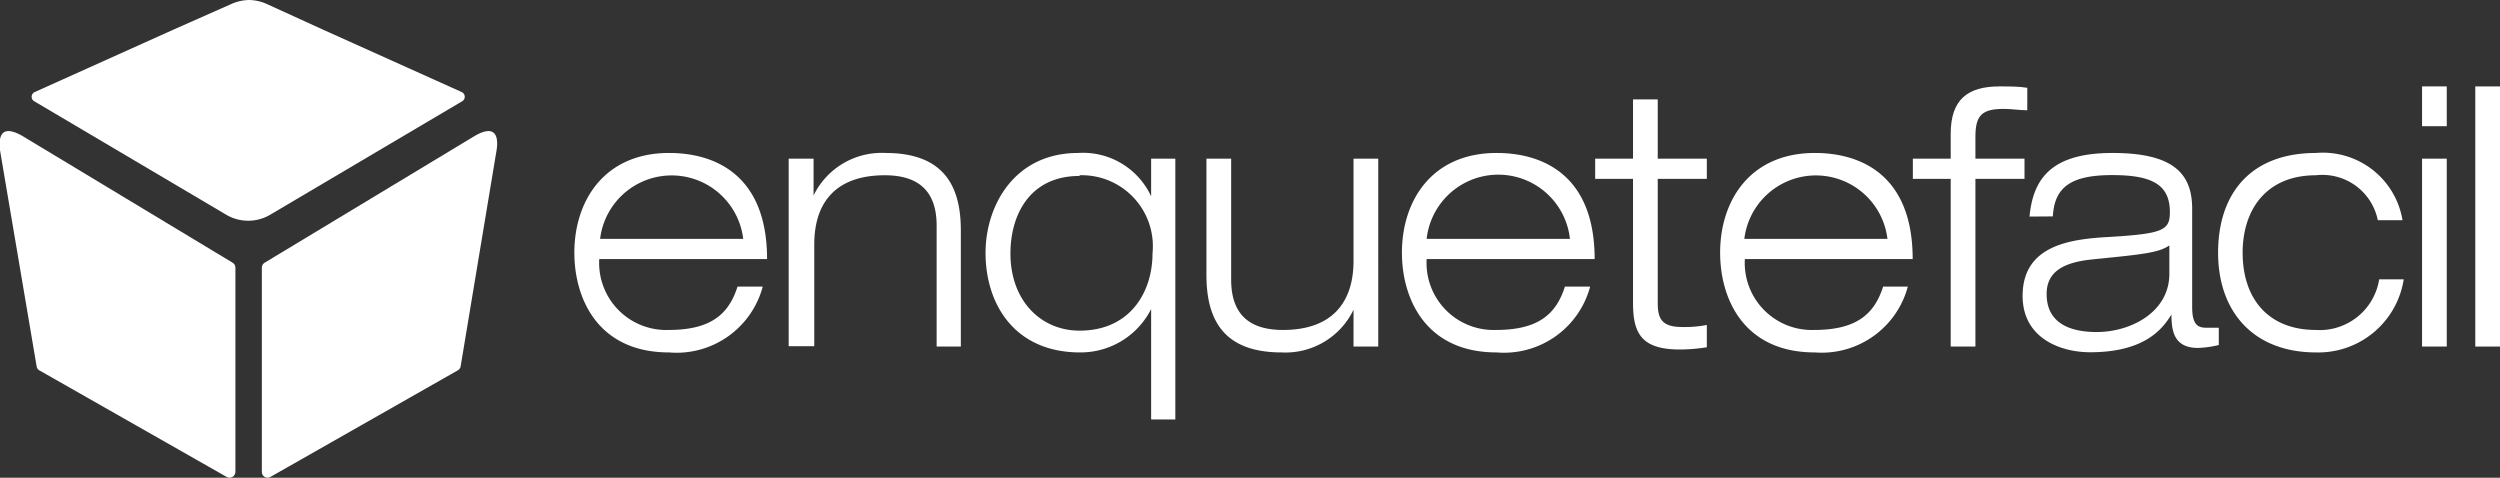 <svg xmlns="http://www.w3.org/2000/svg" viewBox="0 0 144.64 27.64"><rect x="0" y="0" width="144.64" height="27.64" fill="#333333" stroke="none"/><defs><style>.cls-1{fill:#fff;}</style></defs><title>logoEFBlanco_1</title><g id="Capa_2" data-name="Capa 2"><g id="Logo"><g id="Laterales"><path id="Izquierdo" class="cls-1" d="M13.46,15.2,1.27,7.85C0,7.14-.08,8,0,8.69L2.12,21.2a.32.32,0,0,0,.16.23l10.83,6.16a.34.34,0,0,0,.51-.29V15.49A.34.34,0,0,0,13.46,15.2Z"/><path id="Derecho" class="cls-1" d="M15.31,15.2,27.49,7.85c1.25-.71,1.35.15,1.24.84L26.65,21.2a.33.33,0,0,1-.17.23L15.65,27.59a.33.33,0,0,1-.5-.29V15.49A.34.34,0,0,1,15.31,15.2Z"/></g><path id="Tapa_superior" data-name="Tapa superior" class="cls-1" d="M26.72,5.33l-8-3.6L15.41.22a2.61,2.61,0,0,0-1-.22,2.65,2.65,0,0,0-1,.22L10,1.73l-8,3.6a.3.3,0,0,0,0,.54l11.1,6.56a2.49,2.49,0,0,0,1.26.34,2.46,2.46,0,0,0,1.26-.34l11.1-6.56A.3.3,0,0,0,26.72,5.33Z"/><path class="cls-1" d="M44.13,16.58a5.16,5.16,0,0,1-5.42,3.81c-4.12,0-5.48-3.12-5.48-5.77,0-3,1.73-5.77,5.48-5.77,2.59,0,5.67,1.21,5.67,6.14H34.67a3.88,3.88,0,0,0,4,4.1c2.4,0,3.48-.86,4-2.51ZM43,13.82a4.17,4.17,0,0,0-8.28,0Z"/><path class="cls-1" d="M54.19,13.05c0-2.15-1.22-2.91-3-2.91-2.81,0-4.08,1.55-4.08,4v5.89H45.63V9.18h1.44v2.13h0a4.38,4.38,0,0,1,4.16-2.46c3.35,0,4.36,1.88,4.36,4.47v6.73H54.19Z"/><path class="cls-1" d="M66.6,9.18H68V24.27H66.6V17.88h0a4.57,4.57,0,0,1-4.11,2.51c-3.75,0-5.47-2.74-5.47-5.77,0-2.66,1.62-5.77,5.36-5.77a4.34,4.34,0,0,1,4.22,2.51h0Zm-4.14,1c-2.92,0-4,2.3-4,4.48,0,2.76,1.78,4.47,4,4.47,2.93,0,4.22-2.24,4.22-4.47A4.11,4.11,0,0,0,62.46,10.14Z"/><path class="cls-1" d="M78.31,17.92h0a4.37,4.37,0,0,1-4.16,2.47c-3.35,0-4.35-1.88-4.35-4.48V9.18h1.43v7c0,2.16,1.22,2.91,3,2.91,2.8,0,4.08-1.55,4.08-4V9.18h1.43V20.05H78.31Z"/><path class="cls-1" d="M92,16.58a5.16,5.16,0,0,1-5.41,3.81c-4.12,0-5.48-3.12-5.48-5.77,0-3,1.72-5.77,5.48-5.77,2.59,0,5.67,1.21,5.67,6.14H82.54a3.88,3.88,0,0,0,4,4.1c2.4,0,3.48-.86,4-2.51Zm-1.17-2.76a4.17,4.17,0,0,0-8.29,0Z"/><path class="cls-1" d="M94.48,5.75h1.43V9.18h2.84v1.17H95.91v7.19c0,.94.27,1.38,1.43,1.38a6.61,6.61,0,0,0,1.41-.12v1.29a9.83,9.83,0,0,1-1.56.13c-2.23,0-2.71-.94-2.71-2.7V10.35H92.29V9.18h2.19Z"/><path class="cls-1" d="M110.38,16.58A5.16,5.16,0,0,1,105,20.39c-4.13,0-5.48-3.12-5.48-5.77,0-3,1.72-5.77,5.48-5.77,2.59,0,5.66,1.21,5.66,6.14h-9.71a3.88,3.88,0,0,0,4,4.1c2.39,0,3.48-.86,4-2.51Zm-1.18-2.76a4.17,4.17,0,0,0-8.28,0Z"/><path class="cls-1" d="M112.86,10.35h-2.19V9.18h2.19V7.74c0-2,1-2.74,2.82-2.74.54,0,1.16,0,1.61.08v1.3c-.45,0-.89-.08-1.34-.08-1.27,0-1.66.35-1.66,1.61V9.18h2.84v1.17h-2.84v9.7h-1.43Z"/><path class="cls-1" d="M117.42,12.53c.21-2.28,1.36-3.68,4.8-3.68s4.61,1.13,4.61,3.22v5.68c0,.9.23,1.21.79,1.21.25,0,.5,0,.75,0v1a5.74,5.74,0,0,1-1.2.17c-1.45,0-1.53-1.07-1.54-1.93h0c-.45.71-1.42,2.18-4.7,2.18-1.73,0-3.91-.82-3.91-3.26,0-2.95,2.8-3.29,5-3.41,3.13-.19,3.52-.38,3.52-1.44,0-1.57-1-2.14-3.33-2.14s-3.35.65-3.44,2.39Zm8.09,1.67c-.64.44-1.61.52-4.47.81-1.66.17-2.63.71-2.63,2,0,1.69,1.35,2.2,2.9,2.2,1.94,0,4.2-1.13,4.2-3.37Z"/><path class="cls-1" d="M139.07,16.16A5,5,0,0,1,134,20.39c-3.64,0-5.67-2.37-5.67-5.77s1.86-5.77,5.67-5.77a4.67,4.67,0,0,1,5,3.89h-1.43a3.27,3.27,0,0,0-3.58-2.6c-2.88,0-4.24,2-4.24,4.48,0,2.69,1.51,4.47,4.24,4.47a3.48,3.48,0,0,0,3.66-2.93Z"/><path class="cls-1" d="M140.13,5h1.43V7.3h-1.43Zm0,4.18h1.43V20.05h-1.43Z"/><path class="cls-1" d="M143.21,5h1.43V20.05h-1.43Z"/></g></g></svg>